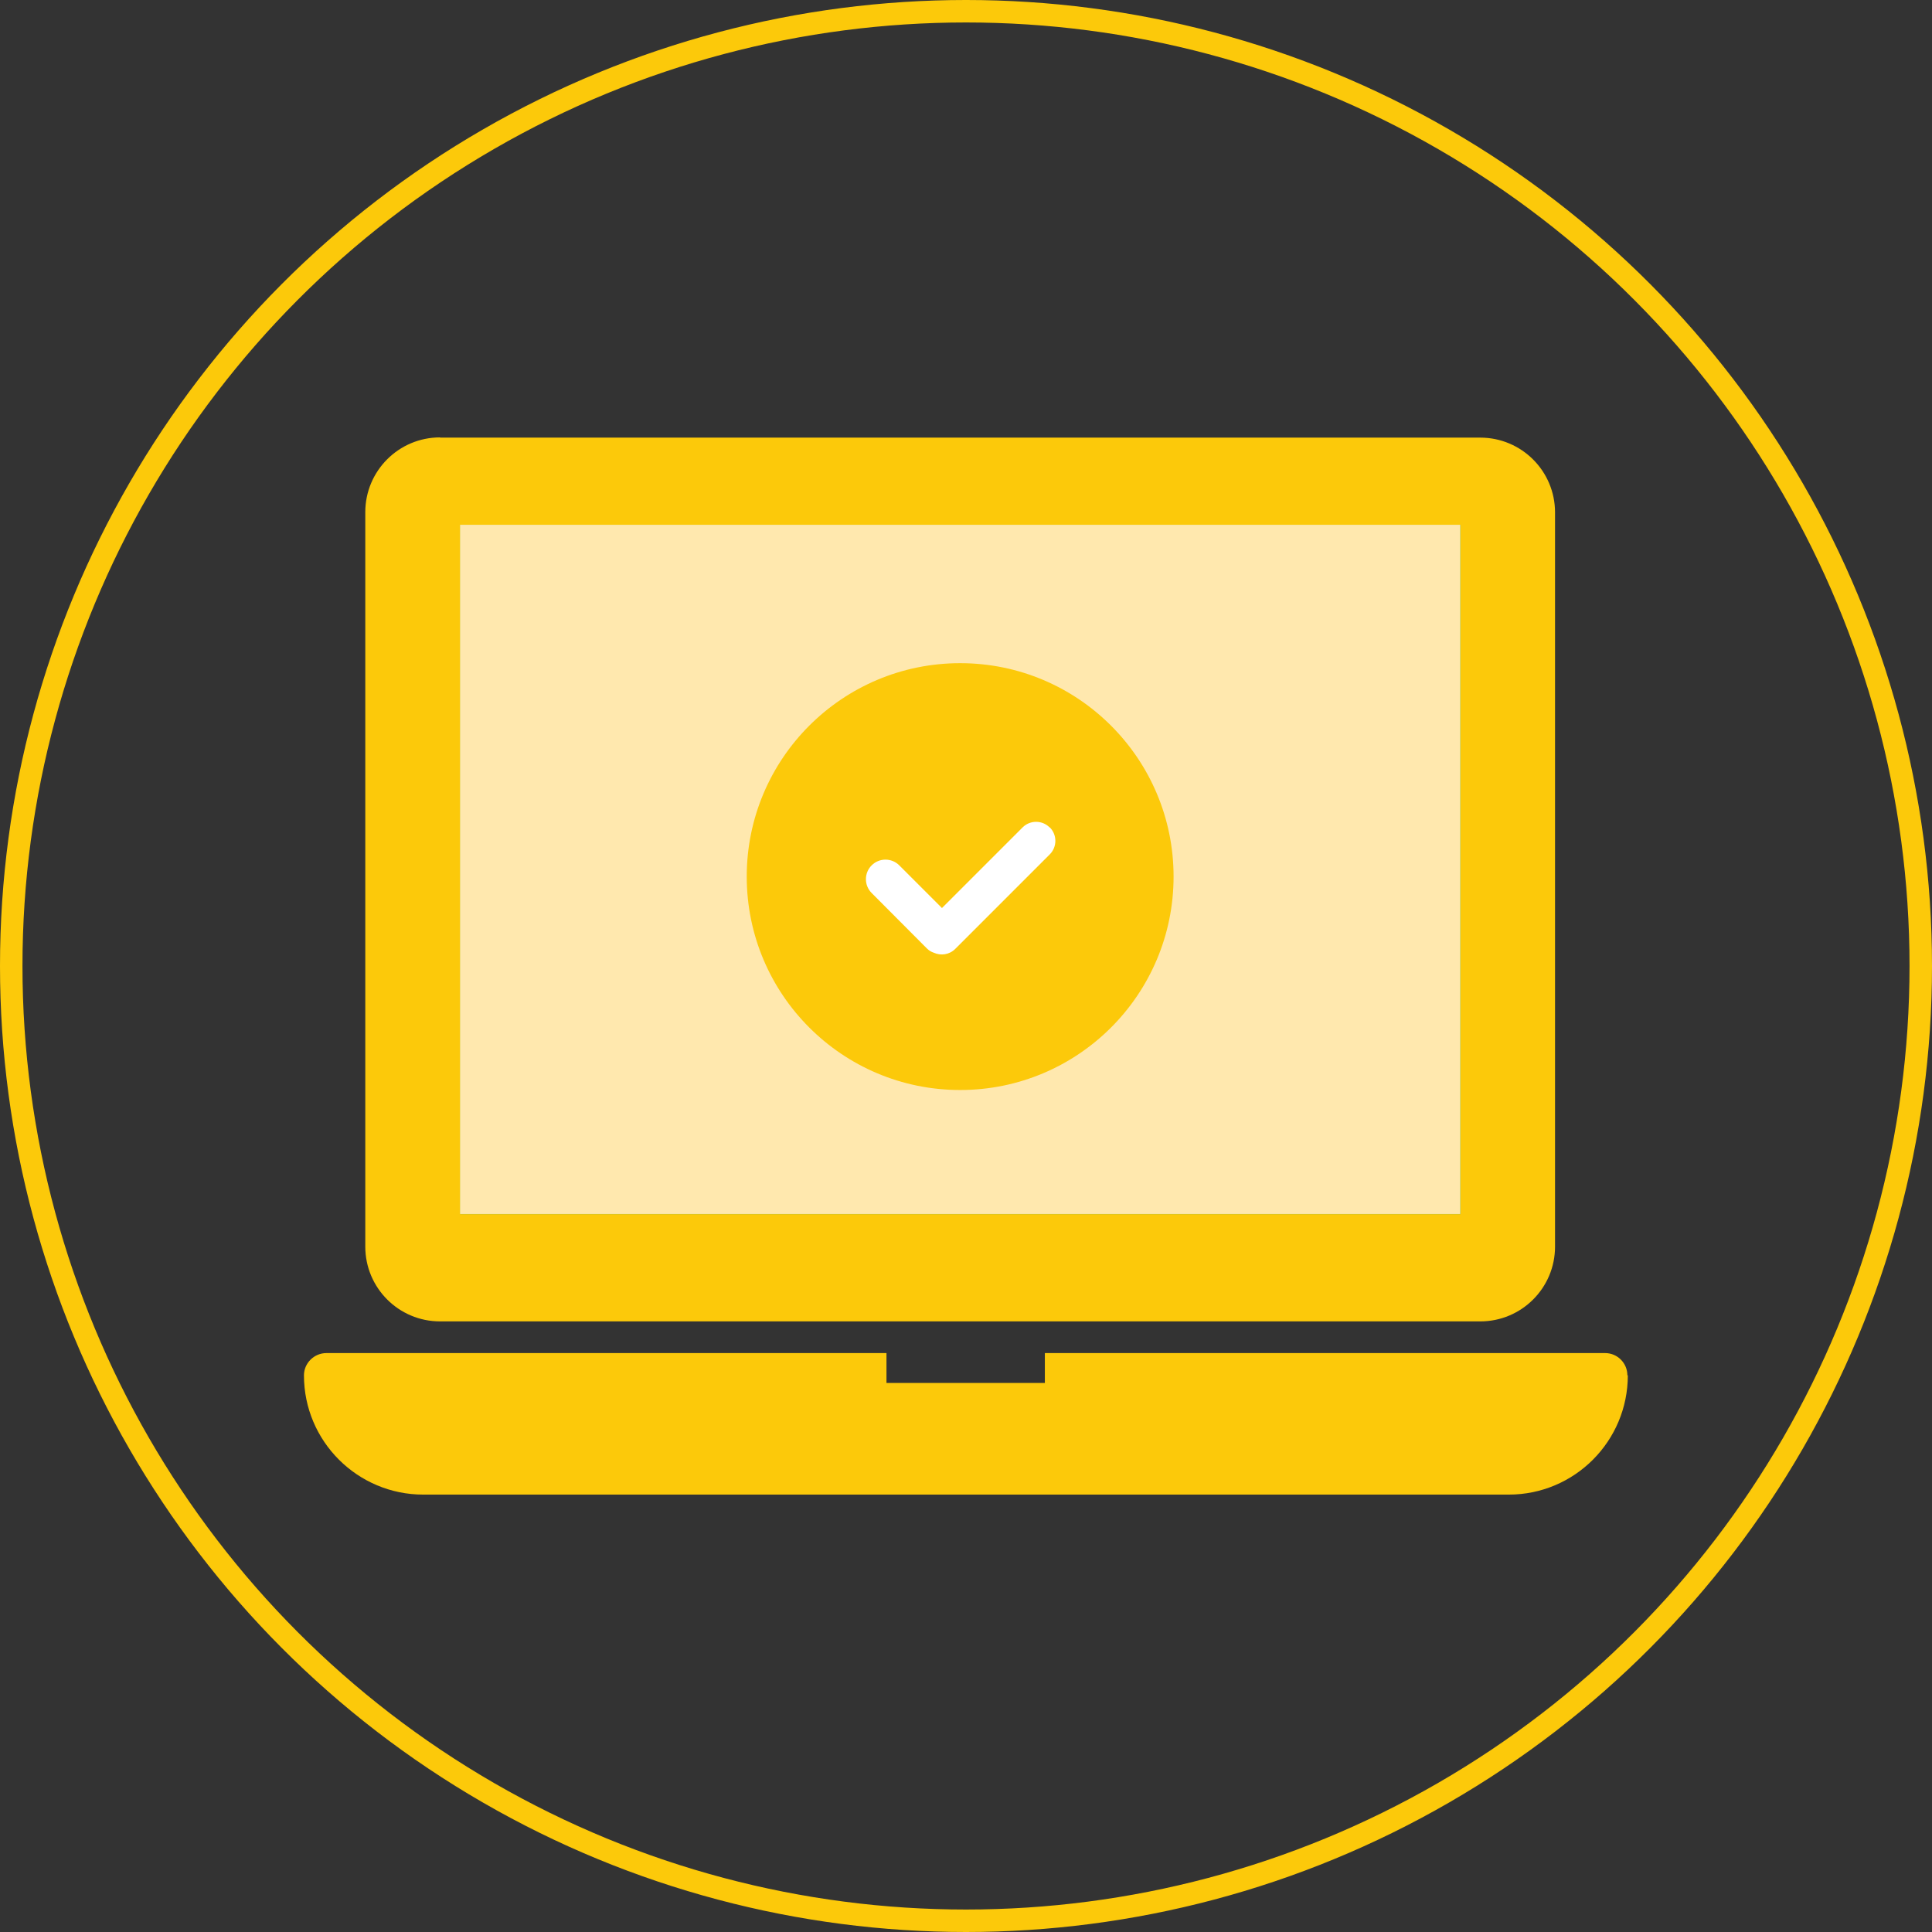 <?xml version="1.0" encoding="UTF-8"?><svg id="_レイヤー_2" xmlns="http://www.w3.org/2000/svg" viewBox="0 0 86 86"><rect x="0" y="0" width="86" height="86" fill="#333333" stroke="none"/><defs><style>.cls-1{fill:#ffe8ae;}.cls-2{fill:#fcc90a;}.cls-3{fill:#88c057;}.cls-4{fill:none;stroke:#fcc90a;stroke-miterlimit:10;}.cls-5{fill:#fff;fill-rule:evenodd;}</style></defs><g id="_レイヤー_1-2"><circle class="cls-4" cx="43" cy="43" r="42.5"/><g><path class="cls-2" d="M19.59,19.48h46.3c1.84,0,3.33,1.49,3.33,3.33V55.49c0,1.84-1.49,3.33-3.33,3.33H19.59c-1.84,0-3.33-1.49-3.33-3.33V22.8c0-1.84,1.49-3.33,3.33-3.33Z"/><rect class="cls-3" x="20.49" y="23.36" width="44.52" height="30.69"/><path class="cls-1" d="M65,23.36v30.68H20.49s-.01,0-.01-.01V23.36h44.52Z"/><path class="cls-2" d="M72.46,61.22c0,2.93-2.37,5.31-5.3,5.31H18.84c-2.92,0-5.31-2.37-5.31-5.31,0-.54,.45-.99,1-.99h24.93v1.33h7.05v-1.33h24.94c.55,0,.99,.45,.99,.99Z"/></g><circle class="cls-2" cx="42.74" cy="39.02" r="9.5"/><g id="Ok"><path class="cls-5" d="M46.72,36.83c-.33-.33-.87-.33-1.2,0l-3.59,3.59-1.9-1.9c-.34-.34-.89-.34-1.23,0-.34,.34-.34,.89,0,1.23l2.46,2.47c.09,.09,.19,.15,.31,.19,.31,.14,.69,.09,.95-.17l4.21-4.21c.33-.33,.33-.87,0-1.2Z"/></g></g></svg>